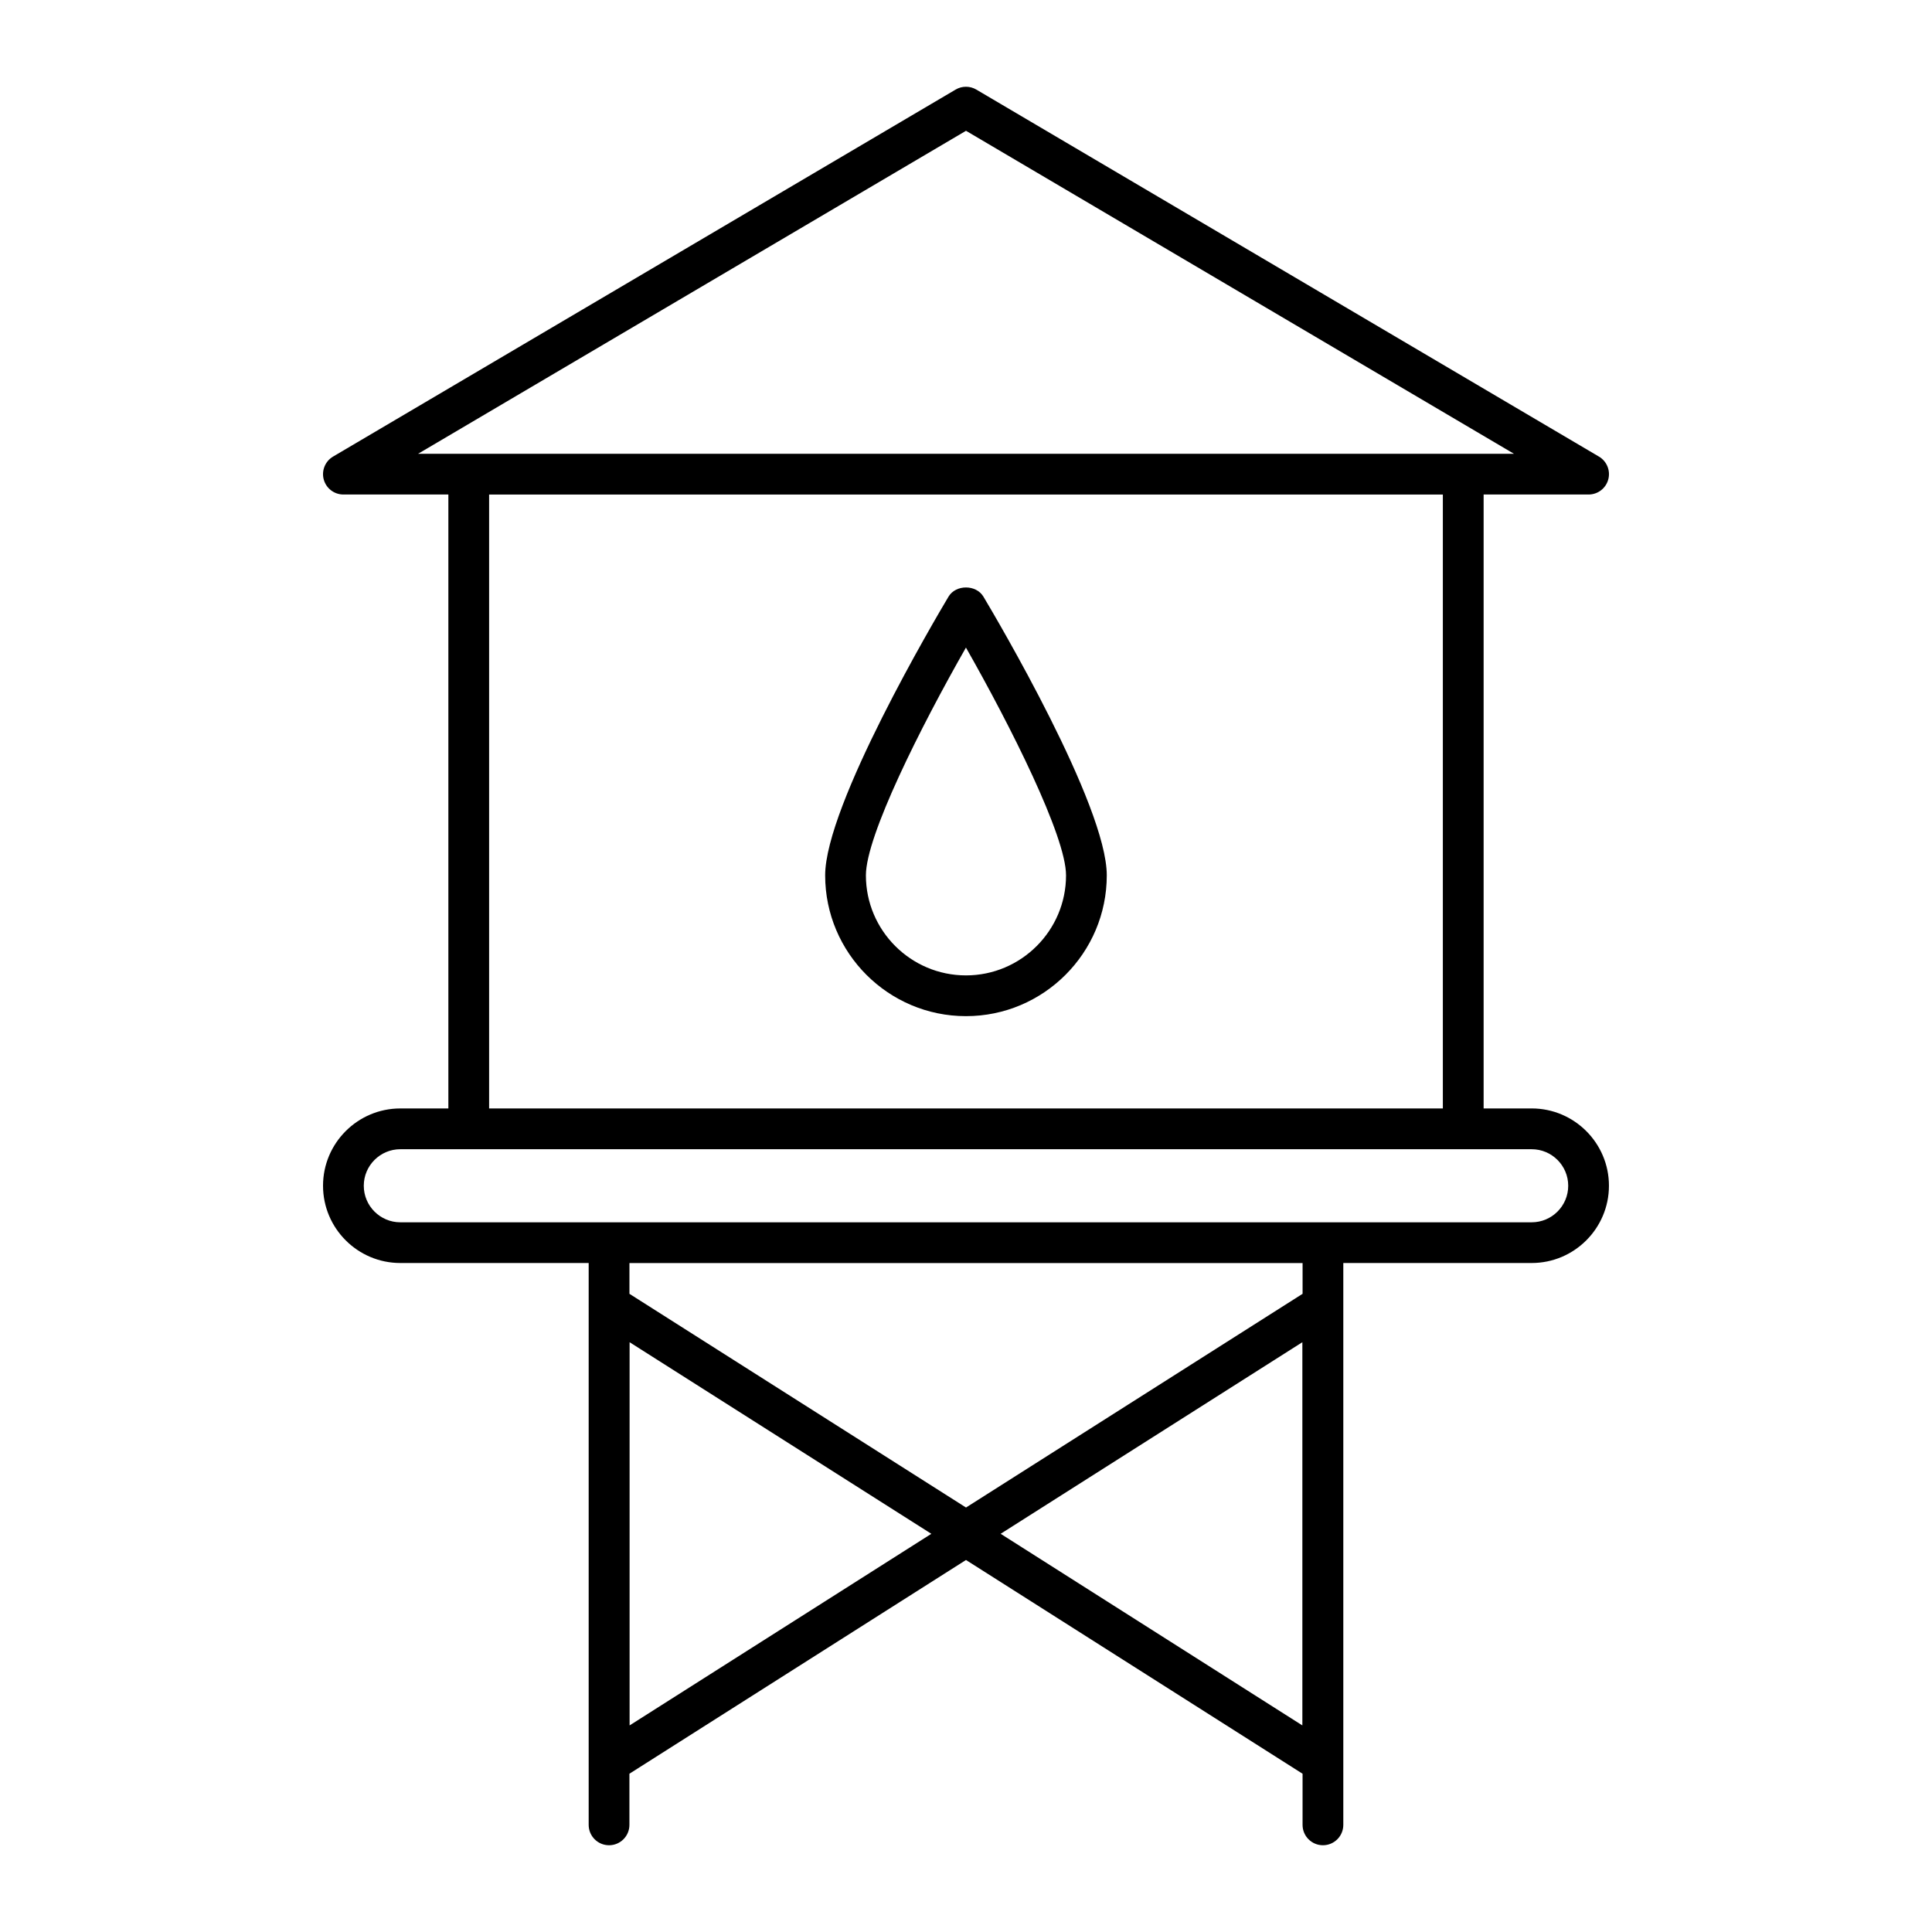<?xml version="1.0" encoding="UTF-8"?>
<!-- Uploaded to: SVG Repo, www.svgrepo.com, Generator: SVG Repo Mixer Tools -->
<svg fill="#000000" width="800px" height="800px" version="1.1" viewBox="144 144 512 512" xmlns="http://www.w3.org/2000/svg">
 <g>
  <path d="m549.91 437.75h-12.734v-162.7h27.82c2.434 0 4.57-1.629 5.207-3.977 0.641-2.348-0.371-4.836-2.469-6.074l-165-97.262c-1.688-0.996-3.797-0.996-5.481 0l-164.99 97.262c-2.094 1.238-3.106 3.727-2.469 6.074 0.641 2.348 2.777 3.977 5.207 3.977h27.82v162.7h-12.734c-11.297 0-20.48 9.188-20.48 20.48s9.188 20.48 20.48 20.48h49.918v148.9c0 2.981 2.418 5.398 5.398 5.398s5.398-2.418 5.398-5.398v-13.555l89.195-56.641 89.195 56.645v13.551c0 2.981 2.418 5.398 5.398 5.398s5.398-2.418 5.398-5.398v-148.9h49.918c11.297 0 20.48-9.188 20.48-20.48 0-11.297-9.188-20.484-20.484-20.484zm-149.91-259.09 145.21 85.594h-290.41zm-126.38 96.391h252.75v162.7h-252.75zm37.23 326.2v-101.55l79.965 50.773zm178.29 0-79.957-50.781 79.957-50.773zm0.059-114.38-89.195 56.637-89.195-56.633v-8.156h178.39zm60.711-18.949h-299.82c-5.34 0-9.684-4.344-9.684-9.684s4.344-9.684 9.684-9.684h299.82c5.34 0 9.684 4.344 9.684 9.684s-4.344 9.684-9.688 9.684z"/>
  <path d="m395.36 302.13c-3.344 5.602-32.684 55.258-32.684 73.844 0 20.574 16.742 37.316 37.316 37.316 20.574 0 37.316-16.742 37.316-37.316 0-18.582-29.336-68.242-32.684-73.844-1.941-3.262-7.324-3.262-9.266 0zm4.633 100.36c-14.621 0-26.52-11.898-26.52-26.52 0-10.438 14.5-39.297 26.512-60.355 11.758 20.648 26.527 50.016 26.527 60.355 0 14.621-11.902 26.52-26.52 26.52z"/>
 </g>
</svg>